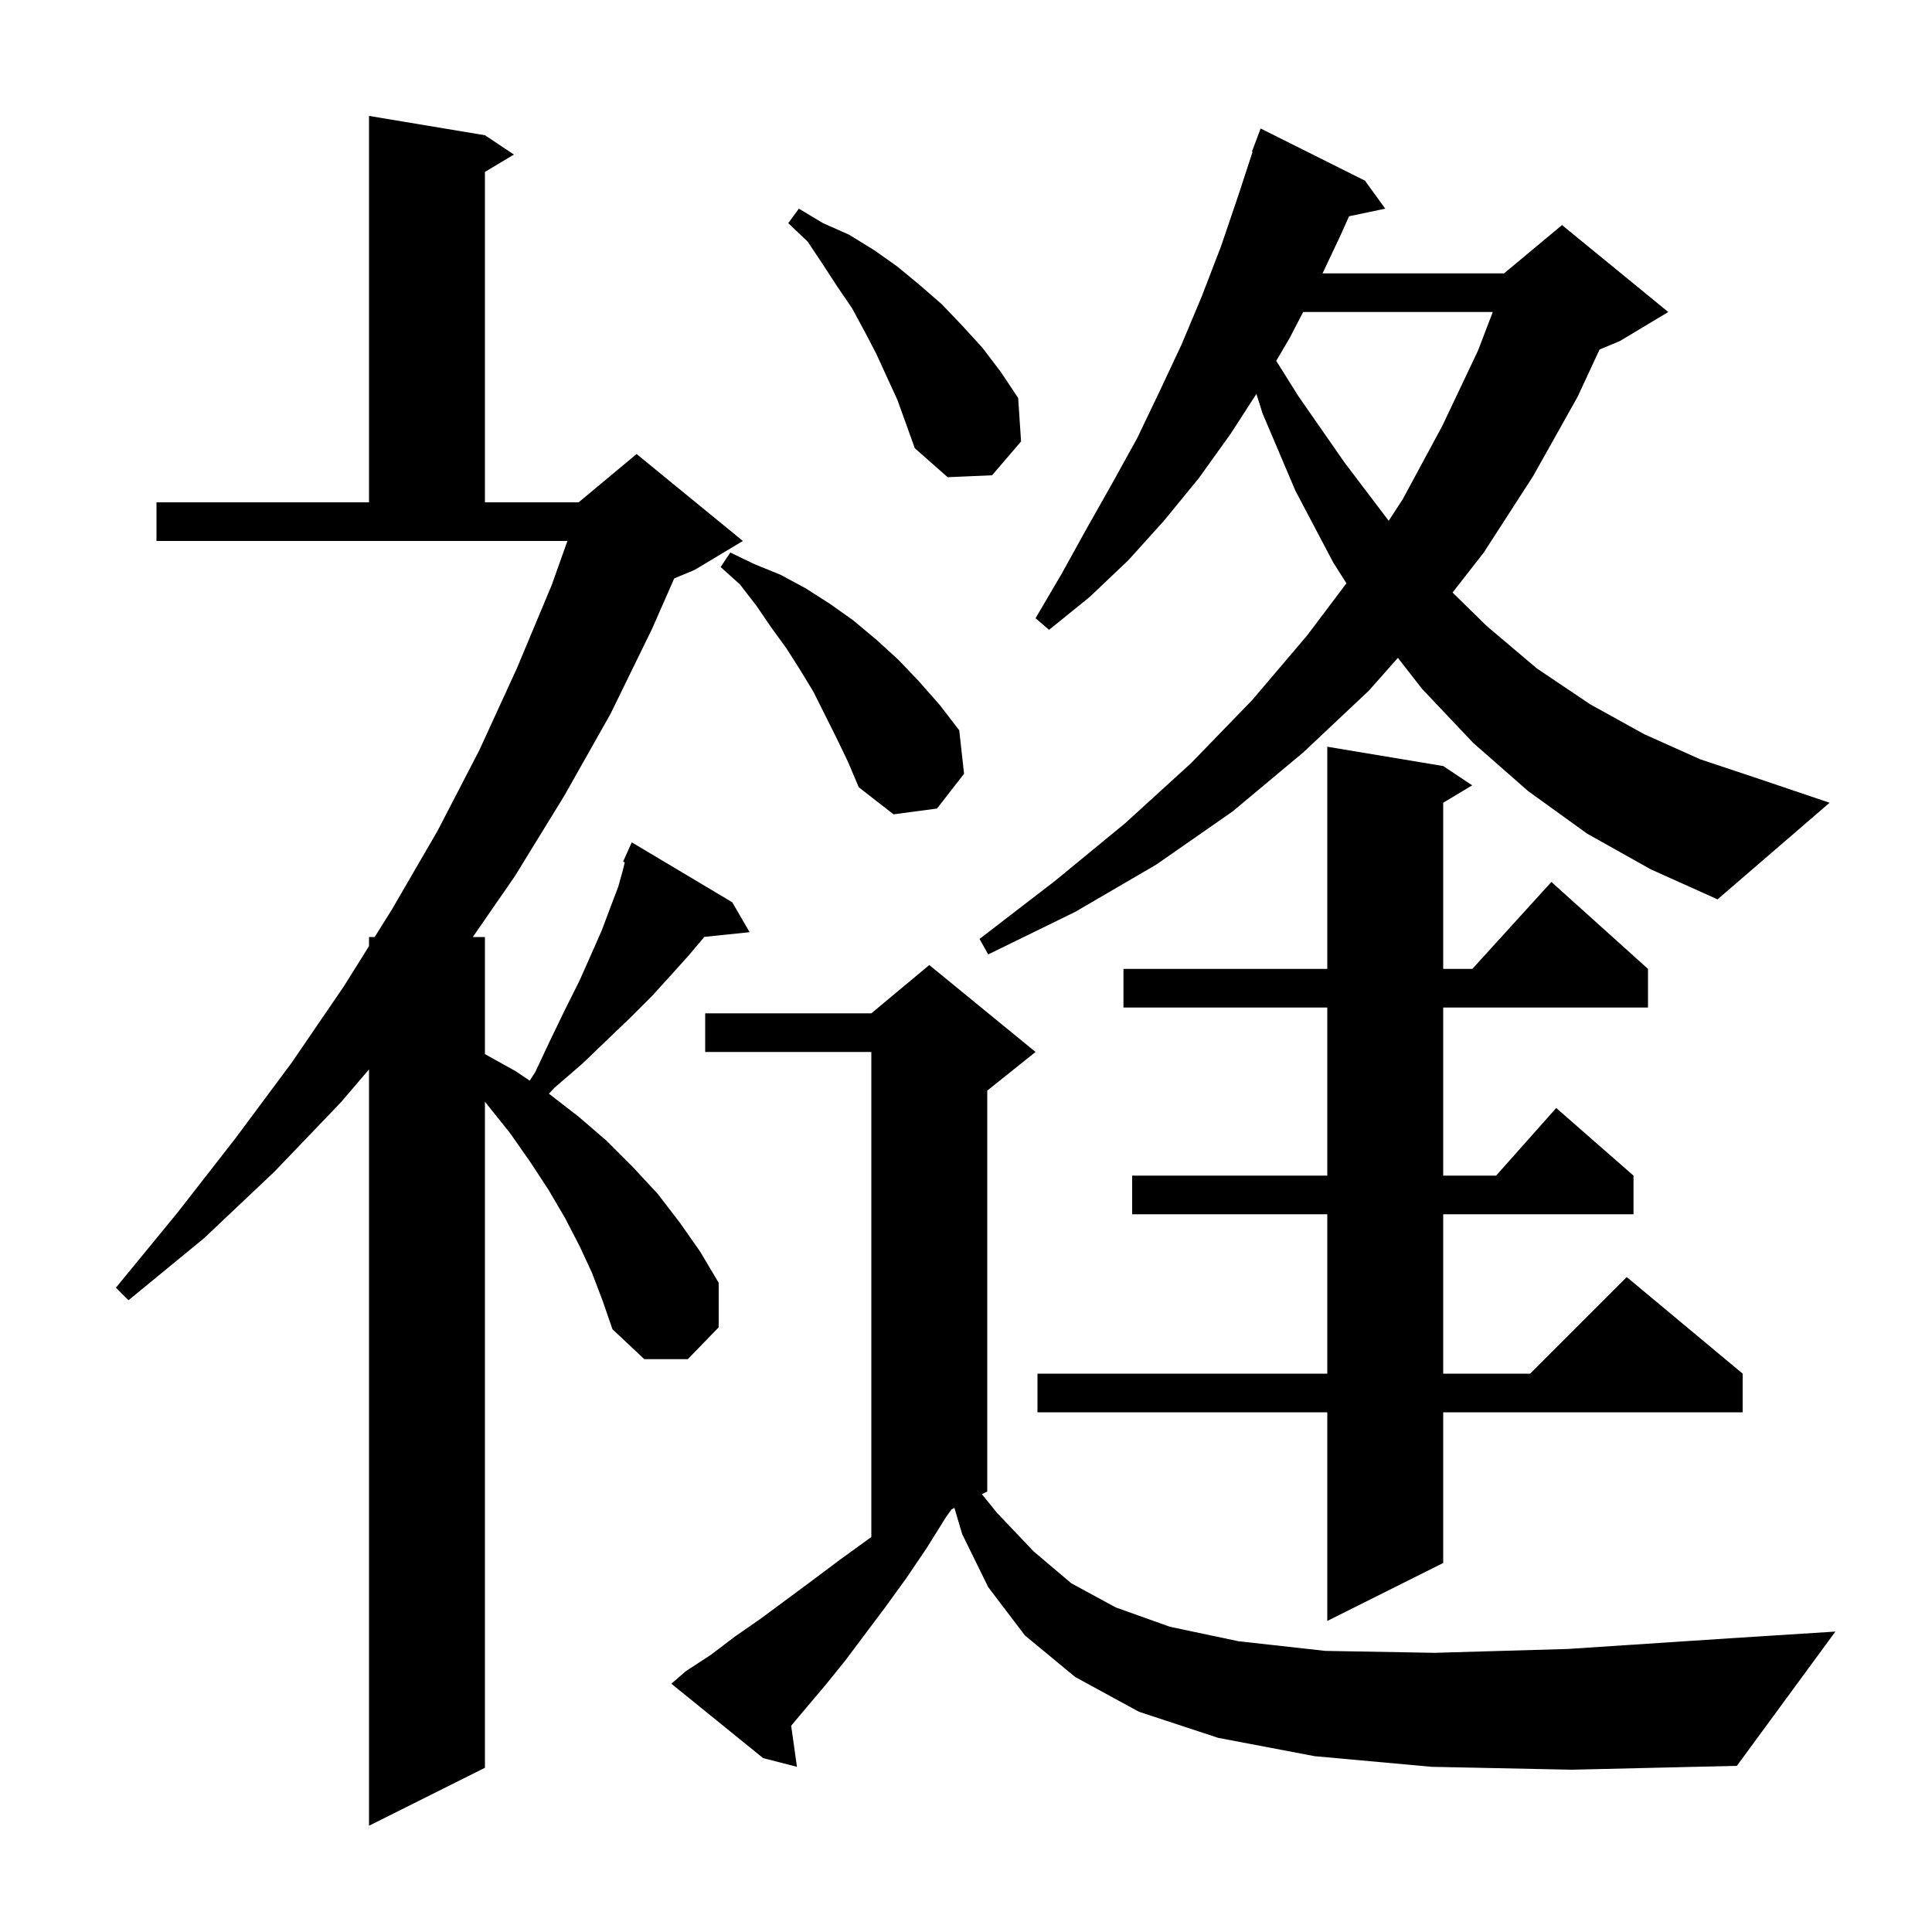 <svg xmlns="http://www.w3.org/2000/svg" xmlns:xlink="http://www.w3.org/1999/xlink" version="1.1" baseProfile="full" viewBox="0 0 200 200" width="200" height="200">
<g fill="black">
<path d="M 61.3 131.8 L 60.0 129.0 L 58.5 126.1 L 56.8 123.2 L 54.9 120.3 L 52.8 117.3 L 50.4 114.3 L 50.2 114.042 L 50.2 183.0 L 38.2 189.0 L 38.2 110.702 L 35.3 114.1 L 28.4 121.3 L 21.1 128.2 L 13.3 134.6 L 12.0 133.3 L 18.4 125.5 L 24.4 117.8 L 30.2 110.0 L 35.6 102.1 L 38.2 97.94 L 38.2 97.0 L 38.788 97.0 L 40.6 94.1 L 45.3 86.0 L 49.6 77.7 L 53.5 69.2 L 57.1 60.6 L 58.739 56.0 L 16.2 56.0 L 16.2 52.0 L 38.2 52.0 L 38.2 12.0 L 50.2 14.0 L 53.2 16.0 L 50.2 17.8 L 50.2 52.0 L 59.9 52.0 L 65.9 47.0 L 76.9 56.0 L 71.9 59.0 L 69.796 59.877 L 67.5 65.1 L 63.2 73.9 L 58.4 82.4 L 53.3 90.7 L 48.944 97.0 L 50.2 97.0 L 50.2 109.122 L 53.4 110.9 L 54.836 111.871 L 55.4 111.0 L 57.0 107.6 L 58.5 104.5 L 60.0 101.5 L 61.2 98.8 L 62.3 96.3 L 63.2 93.9 L 64.0 91.8 L 64.5 90.0 L 64.673 89.264 L 64.5 89.2 L 64.895 88.323 L 64.9 88.3 L 64.904 88.302 L 65.4 87.2 L 75.8 93.4 L 77.6 96.5 L 72.913 96.985 L 72.9 97.0 L 71.3 98.9 L 69.5 100.9 L 67.5 103.1 L 65.3 105.3 L 62.9 107.6 L 60.3 110.1 L 57.4 112.6 L 56.824 113.219 L 59.9 115.6 L 62.8 118.1 L 65.5 120.8 L 68.1 123.6 L 70.4 126.6 L 72.5 129.6 L 74.4 132.8 L 74.4 137.4 L 71.2 140.7 L 66.7 140.7 L 63.4 137.6 L 62.4 134.7 Z M 148.2 182.9 L 136.1 181.8 L 126.1 179.9 L 117.9 177.2 L 111.3 173.6 L 106.1 169.3 L 102.3 164.3 L 99.6 158.8 L 98.803 156.099 L 98.505 156.248 L 97.9 157.1 L 95.9 160.3 L 93.8 163.4 L 91.7 166.3 L 87.5 171.9 L 85.4 174.5 L 83.2 177.1 L 81.901 178.647 L 82.5 182.9 L 79.0 182.0 L 69.5 174.3 L 71.0 173.0 L 73.6 171.3 L 76.1 169.4 L 78.7 167.6 L 84.1 163.6 L 86.9 161.5 L 90.2 159.11 L 90.2 108.9 L 73.0 108.9 L 73.0 104.9 L 90.2 104.9 L 96.2 99.9 L 107.2 108.9 L 102.2 112.9 L 102.2 154.4 L 101.645 154.677 L 103.2 156.6 L 107.0 160.6 L 110.9 163.9 L 115.5 166.4 L 121.1 168.4 L 128.2 169.9 L 137.2 170.9 L 148.5 171.1 L 162.3 170.7 L 179.0 169.6 L 190.0 168.9 L 179.8 182.8 L 162.7 183.2 Z M 149.4 79.3 L 152.4 81.3 L 149.4 83.1 L 149.4 100.3 L 152.418 100.3 L 160.6 91.3 L 170.6 100.3 L 170.6 104.3 L 149.4 104.3 L 149.4 121.7 L 154.878 121.7 L 161.1 114.7 L 169.1 121.7 L 169.1 125.7 L 149.4 125.7 L 149.4 142.2 L 158.4 142.2 L 168.4 132.2 L 180.4 142.2 L 180.4 146.2 L 149.4 146.2 L 149.4 161.8 L 137.4 167.8 L 137.4 146.2 L 107.4 146.2 L 107.4 142.2 L 137.4 142.2 L 137.4 125.7 L 117.2 125.7 L 117.2 121.7 L 137.4 121.7 L 137.4 104.3 L 116.3 104.3 L 116.3 100.3 L 137.4 100.3 L 137.4 77.3 Z M 164.3 86.3 L 158.2 81.9 L 152.5 76.9 L 147.2 71.3 L 144.711 68.1 L 141.7 71.5 L 134.9 77.9 L 127.6 84.0 L 119.7 89.5 L 111.3 94.4 L 102.3 98.8 L 101.4 97.2 L 109.2 91.2 L 116.5 85.2 L 123.3 79.0 L 129.6 72.5 L 135.3 65.8 L 139.381 60.384 L 138.0 58.2 L 134.1 50.8 L 130.7 42.8 L 130.064 40.775 L 127.4 44.9 L 124.1 49.5 L 120.5 53.9 L 116.8 58.0 L 112.8 61.8 L 108.6 65.2 L 107.2 64.0 L 109.9 59.4 L 112.5 54.7 L 115.1 50.1 L 117.7 45.4 L 120.0 40.6 L 122.3 35.7 L 124.4 30.7 L 126.4 25.5 L 128.2 20.2 L 129.667 15.717 L 129.6 15.7 L 130.5 13.3 L 141.3 18.7 L 143.4 21.6 L 139.653 22.389 L 138.8 24.3 L 136.909 28.3 L 155.7 28.3 L 161.7 23.3 L 172.7 32.3 L 167.7 35.3 L 165.588 36.18 L 163.3 41.1 L 158.7 49.3 L 153.6 57.2 L 150.369 61.338 L 153.9 64.8 L 159.1 69.2 L 164.6 72.9 L 170.2 76.0 L 176.0 78.6 L 182.0 80.6 L 189.4 83.1 L 177.8 93.1 L 170.9 90.0 Z M 86.6 76.4 L 84.2 71.6 L 82.8 69.3 L 81.4 67.1 L 79.8 64.9 L 78.3 62.7 L 76.6 60.5 L 74.6 58.7 L 75.6 57.2 L 78.1 58.4 L 80.8 59.5 L 83.4 60.9 L 85.9 62.5 L 88.3 64.2 L 90.7 66.2 L 93.0 68.3 L 95.1 70.5 L 97.3 73.0 L 99.3 75.6 L 99.8 80.1 L 97.0 83.7 L 92.5 84.3 L 88.9 81.5 L 87.8 78.9 Z M 134.902 32.3 L 133.5 35.0 L 132.115 37.354 L 134.4 41.0 L 139.2 47.9 L 143.757 53.911 L 145.2 51.7 L 149.3 44.1 L 153.0 36.3 L 154.531 32.3 Z M 90.7 36.6 L 89.5 34.3 L 88.2 31.9 L 86.7 29.7 L 85.2 27.4 L 83.6 25.0 L 81.6 23.1 L 82.7 21.6 L 85.2 23.1 L 87.9 24.3 L 90.5 25.9 L 92.9 27.6 L 95.2 29.5 L 97.5 31.5 L 99.6 33.7 L 101.7 36.0 L 103.6 38.5 L 105.4 41.2 L 105.7 45.7 L 102.7 49.2 L 98.1 49.4 L 94.7 46.4 L 92.9 41.4 Z " />
</g>
</svg>
